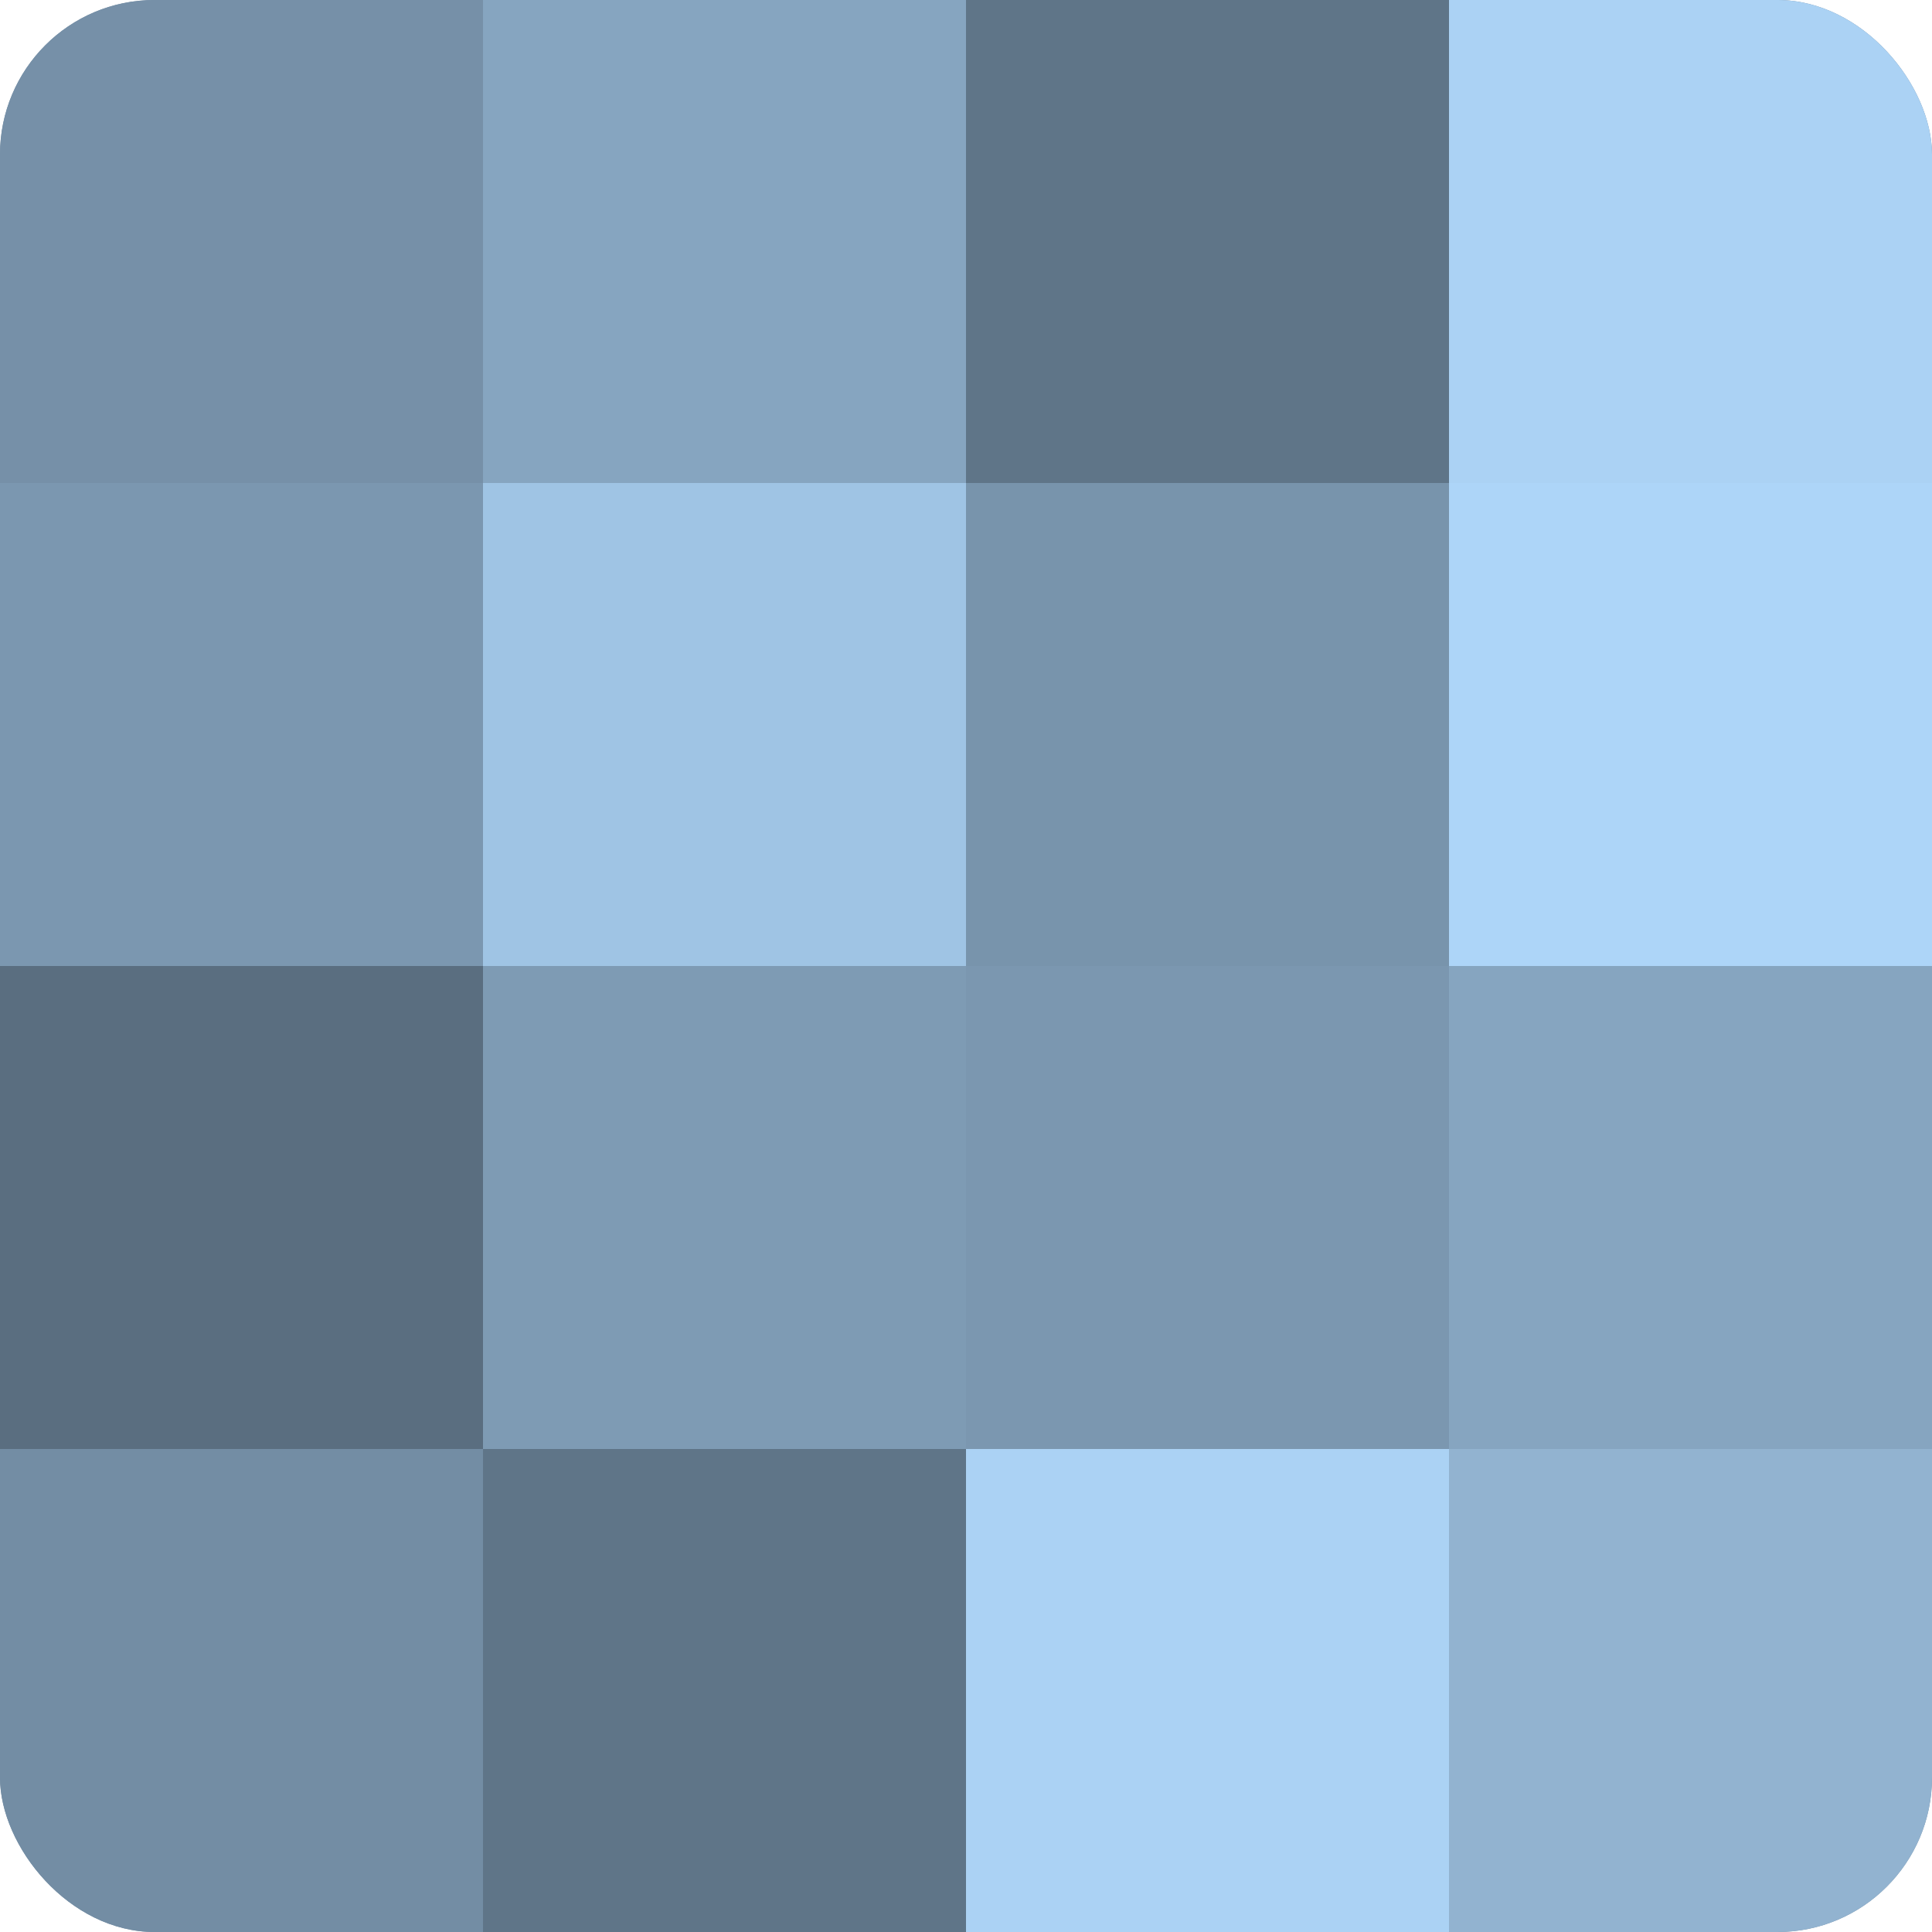 <?xml version="1.0" encoding="UTF-8"?>
<svg xmlns="http://www.w3.org/2000/svg" width="60" height="60" viewBox="0 0 100 100" preserveAspectRatio="xMidYMid meet"><defs><clipPath id="c" width="100" height="100"><rect width="100" height="100" rx="8" ry="8"/></clipPath></defs><g clip-path="url(#c)"><rect width="100" height="100" fill="#708aa0"/><rect width="25" height="25" fill="#7690a8"/><rect y="25" width="25" height="25" fill="#7b97b0"/><rect y="50" width="25" height="25" fill="#5a6e80"/><rect y="75" width="25" height="25" fill="#738da4"/><rect x="25" width="25" height="25" fill="#86a5c0"/><rect x="25" y="25" width="25" height="25" fill="#9fc4e4"/><rect x="25" y="50" width="25" height="25" fill="#7e9bb4"/><rect x="25" y="75" width="25" height="25" fill="#5f7588"/><rect x="50" width="25" height="25" fill="#5f7588"/><rect x="50" y="25" width="25" height="25" fill="#7894ac"/><rect x="50" y="50" width="25" height="25" fill="#7b97b0"/><rect x="50" y="75" width="25" height="25" fill="#abd2f4"/><rect x="75" width="25" height="25" fill="#abd2f4"/><rect x="75" y="25" width="25" height="25" fill="#add5f8"/><rect x="75" y="50" width="25" height="25" fill="#86a5c0"/><rect x="75" y="75" width="25" height="25" fill="#92b3d0"/></g></svg>
